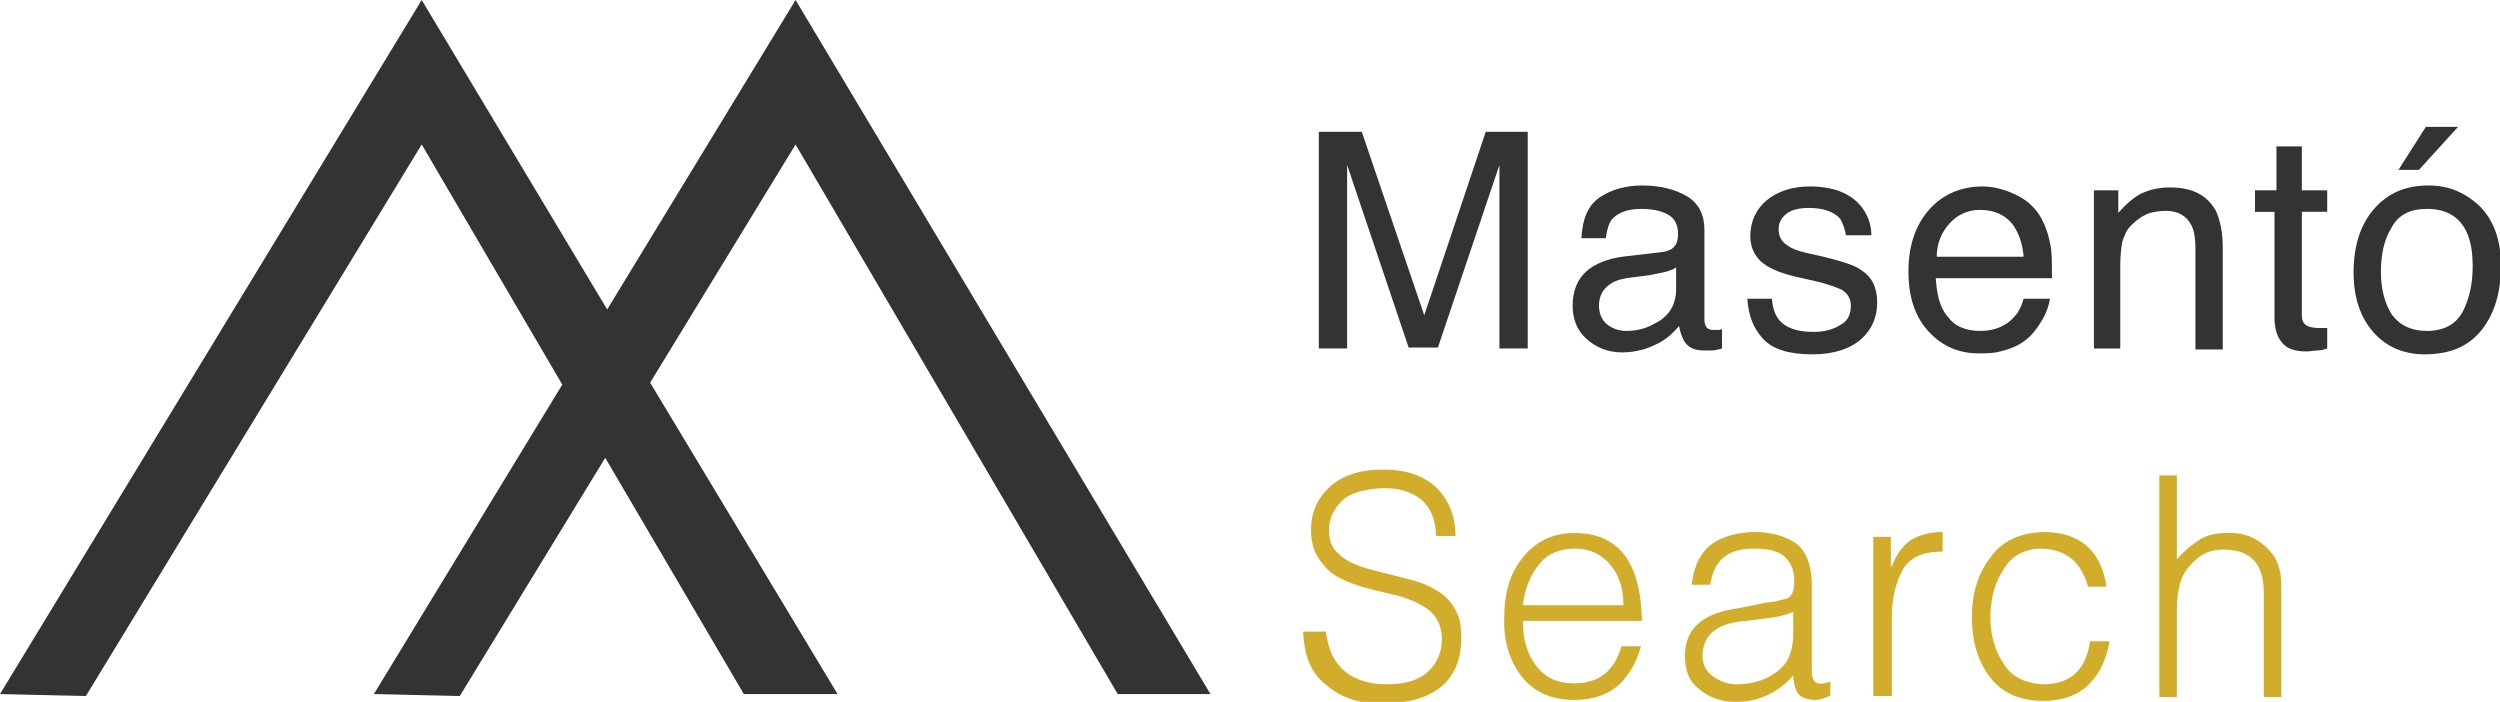 <?xml version="1.0" encoding="UTF-8"?>
<svg xmlns="http://www.w3.org/2000/svg" viewBox="0 0 256.1 71.9">
  <g fill="#333">
    <path d="m114.5 71.1h9.5l-42.5-71.1-19.3 31.7-19-31.7-43.2 71.1 8.8.2 34.4-56.5 14.4 24.6-19.3 31.7 8.8.2 14.9-24.4 14.2 24.2h9.6l-19.2-31.9 14.9-24.4z"></path>
    <path d="m135.2 13.5h4.3l6.4 18.8 6.3-18.8h4.3v22.2h-2.9v-13.1c0-.5 0-1.2 0-2.3 0-1 0-2.2 0-3.4l-6.3 18.7h-3l-6.3-18.7v.7 2.5 2.5 13.1h-2.9v-22.2z"></path>
    <path d="m170.4 25.8c.6-.1 1-.3 1.3-.8.1-.2.2-.6.2-1 0-.9-.3-1.6-1-2s-1.6-.6-2.8-.6c-1.4 0-2.4.4-3 1.1-.3.4-.5 1.1-.6 1.9h-2.5c.1-2 .7-3.4 1.9-4.2s2.7-1.2 4.3-1.2c1.9 0 3.4.4 4.6 1.1s1.8 1.9 1.8 3.4v9.3c0 .3.1.5.2.7s.4.3.7.3h.4c.2 0 .3 0 .5-.1v2c-.4.1-.7.2-1 .2-.2 0-.5 0-.9 0-.9 0-1.6-.3-2-1-.2-.4-.4-.9-.5-1.5-.6.7-1.3 1.4-2.4 1.9-1 .5-2.2.8-3.4.8-1.5 0-2.7-.5-3.7-1.4s-1.4-2.1-1.4-3.4c0-1.5.5-2.7 1.4-3.5s2.2-1.3 3.7-1.5zm-5.8 7.4c.6.5 1.3.7 2 .7 1 0 1.9-.2 2.8-.7 1.5-.7 2.3-1.9 2.3-3.6v-2.2c-.3.2-.8.4-1.3.5s-1 .2-1.5.3l-1.6.2c-1 .1-1.7.3-2.2.6-.8.5-1.3 1.2-1.3 2.3 0 .8.3 1.5.8 1.9z"></path>
    <path d="m181.5 30.6c.1.9.3 1.6.7 2.1.7.9 1.9 1.3 3.6 1.3 1 0 1.9-.2 2.7-.7.8-.4 1.1-1.1 1.1-2 0-.7-.3-1.2-.9-1.6-.4-.2-1.2-.5-2.3-.8l-2.2-.5c-1.4-.3-2.4-.7-3.1-1.1-1.2-.7-1.8-1.8-1.8-3.1 0-1.5.6-2.8 1.7-3.7s2.6-1.4 4.4-1.4c2.4 0 4.2.7 5.3 2.1.7.9 1 1.9 1 2.9h-2.6c-.1-.6-.3-1.2-.6-1.7-.6-.7-1.7-1.1-3.2-1.1-1 0-1.8.2-2.3.6s-.8.9-.8 1.6.3 1.3 1 1.7c.4.3 1 .5 1.8.7l1.8.4c2 .5 3.3.9 3.9 1.4 1.1.7 1.6 1.8 1.6 3.3 0 1.4-.5 2.7-1.6 3.7s-2.8 1.6-5 1.6c-2.4 0-4.1-.5-5.1-1.6s-1.5-2.4-1.6-4.1z"></path>
    <path d="m206.4 19.9c1.1.5 1.9 1.2 2.5 2.1.5.8.9 1.8 1.1 2.9.2.7.2 1.9.2 3.6h-11.9c.1 1.6.4 3 1.2 3.9.7 1 1.8 1.5 3.4 1.5 1.4 0 2.6-.5 3.4-1.4.5-.5.8-1.2 1-1.9h2.7c-.1.6-.3 1.3-.7 2s-.8 1.3-1.3 1.8c-.8.8-1.8 1.3-3.1 1.6-.7.2-1.4.2-2.2.2-2 0-3.7-.7-5.1-2.2s-2.1-3.5-2.1-6.2c0-2.6.7-4.7 2.1-6.3s3.3-2.4 5.5-2.4c1.1 0 2.2.3 3.3.8zm.9 6.4c-.1-1.2-.4-2.1-.8-2.8-.7-1.3-2-2-3.7-2-1.2 0-2.3.5-3.1 1.4s-1.3 2-1.3 3.4z"></path>
    <path d="m214.4 19.5h2.6v2.3c.8-.9 1.6-1.6 2.4-2 .9-.4 1.8-.6 2.9-.6 2.3 0 3.8.8 4.7 2.4.4.9.7 2.1.7 3.8v10.4h-2.8v-10.3c0-1-.1-1.8-.4-2.4-.5-1-1.4-1.5-2.6-1.5-.6 0-1.2.1-1.6.2-.7.2-1.4.7-2 1.3-.5.5-.7 1.1-.9 1.7-.1.6-.2 1.4-.2 2.4v8.5h-2.7v-16.2z"></path>
    <path d="m233.1 15h2.7v4.5h2.6v2.2h-2.6v10.6c0 .6.2.9.6 1.1.2.1.6.2 1.1.2h.4.5v2.1c-.3.1-.6.2-1 .2-.3 0-.7.1-1.1.1-1.3 0-2.1-.3-2.6-1-.5-.6-.7-1.5-.7-2.5v-10.8h-2v-2.2h2.2v-4.5z"></path>
    <path d="m254 21.1c1.4 1.4 2.2 3.4 2.2 6.1 0 2.6-.6 4.8-1.9 6.5s-3.2 2.6-5.9 2.6c-2.2 0-4-.8-5.3-2.3s-2-3.5-2-6.1c0-2.7.7-4.9 2.1-6.5s3.2-2.4 5.6-2.4c2-0 3.7.7 5.2 2.1zm-1.7 10.8c.7-1.4 1-2.9 1-4.6 0-1.5-.2-2.7-.7-3.7-.8-1.5-2.1-2.2-4-2.2-1.7 0-2.9.6-3.6 1.9-.8 1.3-1.1 2.8-1.1 4.6 0 1.7.4 3.2 1.1 4.3.8 1.1 2 1.7 3.6 1.7 1.8 0 3-.7 3.7-2zm-.5-18.9-4 4.4h-2.1l2.8-4.4z"></path>
  </g>
  <path d="m135.8 64.5c.2 2 .9 3.4 2 4.3s2.6 1.3 4.3 1.3c2 0 3.4-.5 4.3-1.4s1.3-2 1.3-3.2c0-.9-.2-1.6-.6-2.2s-.9-1-1.5-1.3c-.6-.4-1.3-.6-2.1-.9-.8-.2-1.6-.4-2.5-.6-.8-.2-1.6-.4-2.4-.7s-1.5-.6-2.2-1.1c-.6-.5-1.1-1.1-1.5-1.8s-.6-1.6-.6-2.7c0-1.6.6-3.1 1.9-4.3s3.1-1.8 5.5-1.8c2.5 0 4.3.7 5.6 2 1.2 1.3 1.8 2.9 1.8 4.8h-2c0-1.7-.6-3-1.6-3.8-1.1-.8-2.3-1.1-3.8-1.1-2.2.1-3.7.6-4.5 1.6-.9 1-1.2 2.2-1 3.4.1.7.4 1.3.9 1.7.5.5 1 .8 1.7 1.1s1.4.5 2.2.7l2.4.6c.8.2 1.6.4 2.4.7s1.4.7 2 1.1c.6.5 1.1 1.1 1.4 1.8.4.7.5 1.7.5 2.8-.1 4.3-2.8 6.5-8.1 6.6-2.3 0-4.2-.6-5.7-1.9-1.6-1.2-2.3-3-2.4-5.5h2.3z" fill="#d2ac2b"></path>
  <path d="m156 63.6c0 1.8.4 3.3 1.3 4.5.9 1.3 2.2 1.9 4 1.9 2.5 0 4.1-1.3 4.8-3.8h2c-.4 1.6-1.2 2.9-2.2 3.9-1.1 1-2.6 1.6-4.6 1.6-2.5 0-4.3-.9-5.5-2.5s-1.8-3.6-1.7-6c0-2.5.6-4.5 1.9-6.1s3-2.5 5.3-2.5c4.5 0 6.8 3 6.9 9zm10.3-1.6c0-1.7-.4-3-1.3-4.1s-2.1-1.7-3.7-1.7-2.9.6-3.7 1.7c-.9 1.1-1.4 2.5-1.6 4.1z" fill="#d2ac2b"></path>
  <path d="m180.6 61.8c.4-.1.8-.1 1.3-.2.4-.1.8-.2 1.2-.3.3-.2.5-.4.6-.8.1-.3.1-.7.1-1 0-1-.3-1.8-.9-2.4s-1.6-.9-3.1-.9c-1.3 0-2.3.2-3.1.8s-1.3 1.5-1.5 2.9h-1.9c.2-1.9.9-3.3 2.1-4.2 1.2-.8 2.7-1.2 4.4-1.2 1.6 0 3 .4 4.1 1.1 1.1.8 1.6 2.1 1.7 4v8.9c0 .7.1 1.2.4 1.4s.8.2 1.5-.1v1.5c-.1 0-.3.1-.6.2s-.6.2-.9.2-.5 0-.8-.1c-.6-.1-1-.4-1.2-.9s-.3-1-.3-1.5c-1.6 1.8-3.6 2.7-5.9 2.7-1.4 0-2.6-.4-3.6-1.2-1.1-.8-1.6-1.9-1.6-3.5 0-2.8 1.8-4.4 5.5-4.9zm3.1.9c-.8.3-1.6.5-2.4.6s-1.6.2-2.4.3c-2.9.2-4.4 1.3-4.5 3.5 0 1 .4 1.7 1.1 2.2s1.5.8 2.4.8c1.5 0 2.9-.4 4-1.2 1.1-.7 1.7-1.9 1.8-3.6z" fill="#d2ac2b"></path>
  <path d="m193.7 71.3h-1.8v-16.3h1.8v3h.1c.5-1.3 1.2-2.2 2-2.7s1.9-.8 3.2-.8v2c-2 0-3.4.6-4.1 1.9s-1.1 2.9-1.1 4.8v8.1z" fill="#d2ac2b"></path>
  <path d="m213.9 60.1c-.7-2.5-2.2-3.8-4.7-3.9-1.9 0-3.2.8-4 2.2-.9 1.4-1.3 3-1.3 4.8s.4 3.3 1.3 4.7c.8 1.4 2.2 2.1 4.1 2.2 2.8 0 4.4-1.5 4.8-4.4h2c-.3 1.8-1 3.3-2.1 4.4s-2.7 1.7-4.7 1.7c-2.5 0-4.3-.9-5.5-2.5s-1.8-3.6-1.8-6.1c0-2.4.6-4.4 1.9-6.1 1.2-1.7 3-2.5 5.4-2.6 3.7 0 5.9 1.8 6.5 5.6z" fill="#d2ac2b"></path>
  <path d="m221.2 71.3v-22.6h1.8v8.6c.7-.8 1.5-1.5 2.3-2s1.7-.7 2.8-.7c2-.1 3.6.7 4.8 2.3.4.6.6 1.2.7 1.8s.1 1.3.1 2v10.7h-1.8v-10.7c0-2.9-1.3-4.4-4.1-4.4-1.1 0-2.1.3-2.8 1-.7.6-1.3 1.3-1.6 2.2-.3 1-.4 2-.4 3.1v8.8h-1.8z" fill="#d2ac2b"></path>
</svg>
